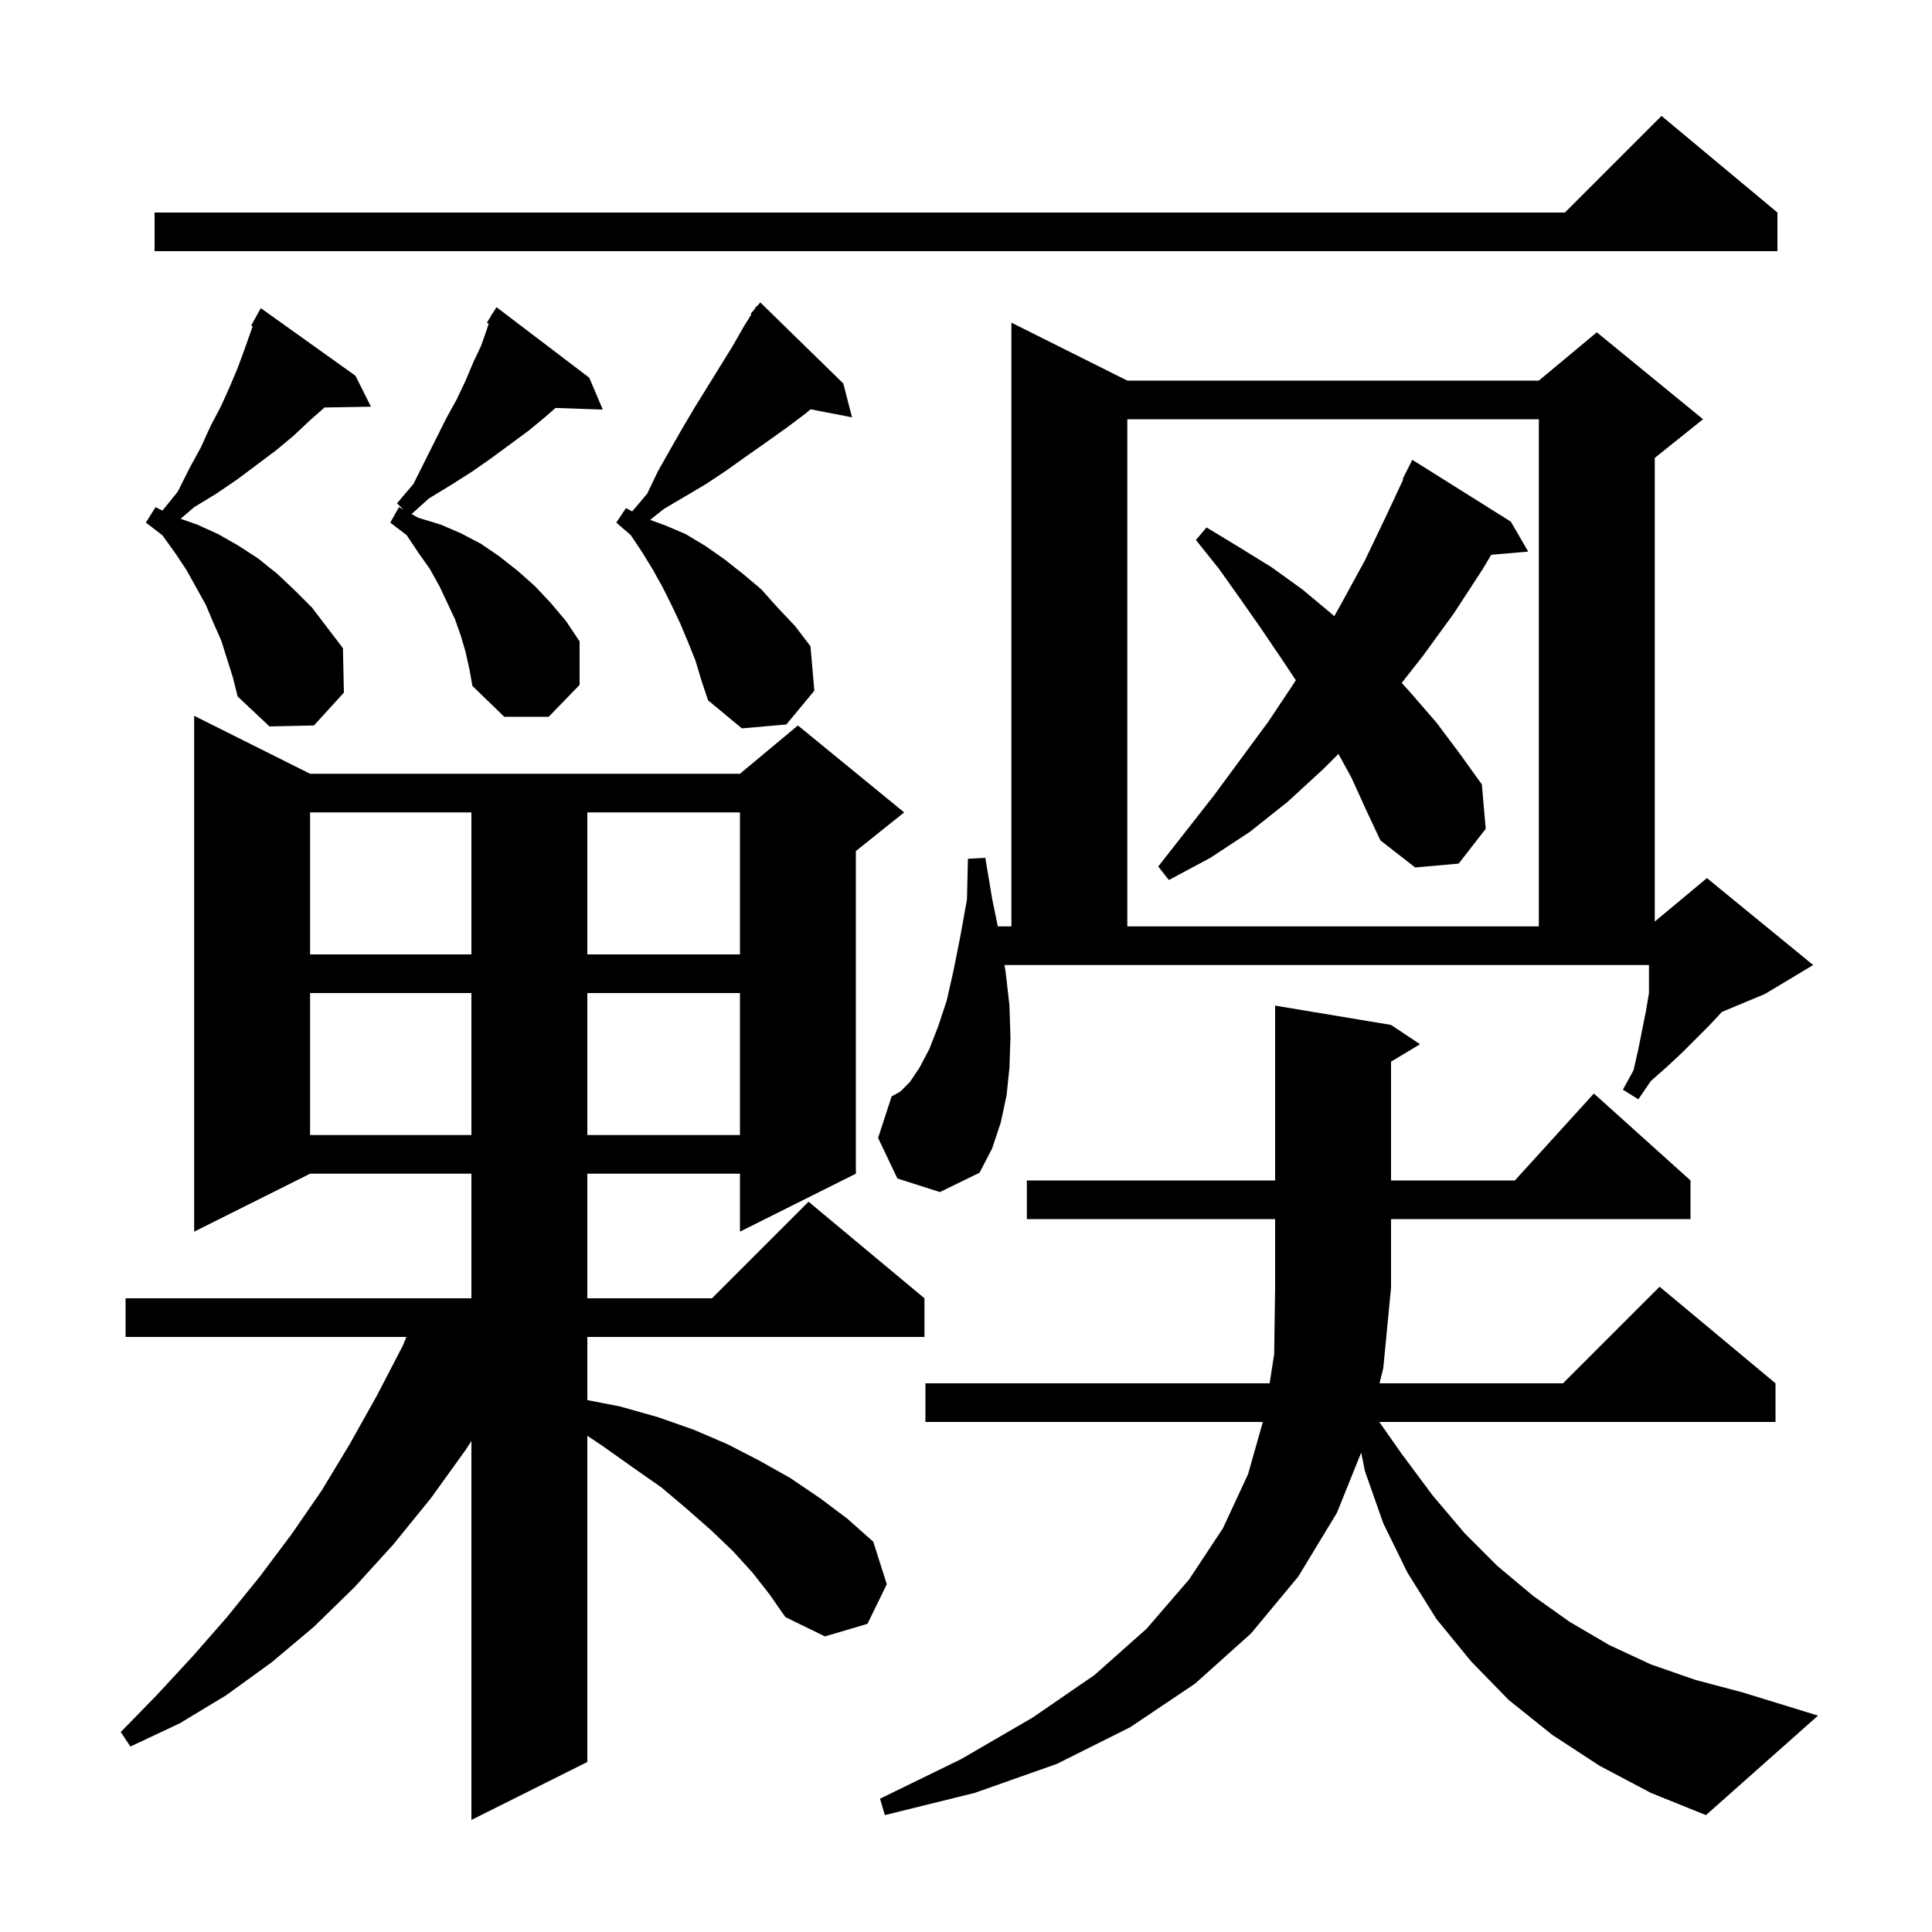<svg xmlns="http://www.w3.org/2000/svg" xmlns:xlink="http://www.w3.org/1999/xlink" version="1.1" baseProfile="full" viewBox="0 0 200 200" width="200" height="200"><g fill="currentColor"><path d="M 77.9 162.8 L 75.9 160.6 L 73.6 158.4 L 71.1 156.2 L 68.5 154.0 L 65.5 151.9 L 62.4 149.7 L 60.8 148.633 L 60.8 182.4 L 48.8 188.4 L 48.8 149.174 L 48.2 150.1 L 44.6 155.1 L 40.7 159.9 L 36.7 164.3 L 32.5 168.4 L 28.1 172.1 L 23.4 175.5 L 18.6 178.4 L 13.5 180.8 L 12.5 179.3 L 16.3 175.4 L 20.0 171.4 L 23.5 167.4 L 26.9 163.2 L 30.2 158.8 L 33.3 154.3 L 36.2 149.5 L 39.0 144.5 L 41.7 139.3 L 42.072 138.4 L 13.0 138.4 L 13.0 134.4 L 48.8 134.4 L 48.8 121.5 L 32.1 121.5 L 20.1 127.5 L 20.1 74.1 L 32.1 80.1 L 76.6 80.1 L 82.6 75.1 L 93.6 84.1 L 88.6 88.1 L 88.6 121.5 L 76.6 127.5 L 76.6 121.5 L 60.8 121.5 L 60.8 134.4 L 73.7 134.4 L 83.7 124.4 L 95.7 134.4 L 95.7 138.4 L 60.8 138.4 L 60.8 144.937 L 64.2 145.6 L 68.1 146.7 L 71.8 148.0 L 75.3 149.5 L 78.6 151.2 L 81.8 153.0 L 84.9 155.1 L 87.7 157.2 L 90.4 159.6 L 91.8 164.0 L 89.8 168.1 L 85.4 169.4 L 81.3 167.4 L 79.7 165.1 Z M 165.6 182.8 L 160.7 179.6 L 156.2 176.0 L 152.3 172.0 L 148.7 167.6 L 145.7 162.8 L 143.2 157.7 L 141.3 152.3 L 140.908 150.373 L 138.4 156.6 L 134.4 163.2 L 129.5 169.1 L 123.7 174.3 L 117.0 178.8 L 109.4 182.6 L 100.9 185.6 L 91.6 187.9 L 91.1 186.2 L 99.5 182.1 L 106.9 177.8 L 113.3 173.4 L 118.7 168.6 L 123.1 163.5 L 126.6 158.2 L 129.2 152.6 L 130.73 147.2 L 95.8 147.2 L 95.8 143.2 L 131.431 143.2 L 131.9 140.2 L 132.0 133.3 L 132.0 126.2 L 106.3 126.2 L 106.3 122.2 L 132.0 122.2 L 132.0 104.1 L 144.0 106.1 L 147.0 108.1 L 144.0 109.9 L 144.0 122.2 L 156.818 122.2 L 165.0 113.2 L 175.0 122.2 L 175.0 126.2 L 144.0 126.2 L 144.0 133.3 L 143.2 141.6 L 142.81 143.2 L 161.8 143.2 L 171.8 133.2 L 183.8 143.2 L 183.8 147.2 L 142.783 147.2 L 145.1 150.5 L 148.3 154.8 L 151.6 158.7 L 155.0 162.1 L 158.7 165.2 L 162.5 167.9 L 166.6 170.3 L 170.9 172.3 L 175.5 173.9 L 180.4 175.2 L 188.2 177.6 L 176.6 187.9 L 170.9 185.6 Z M 104.1 100.6 L 104.5 104.1 L 104.6 107.4 L 104.5 110.5 L 104.2 113.4 L 103.6 116.2 L 102.7 118.9 L 101.4 121.4 L 97.3 123.4 L 92.9 122.0 L 90.9 117.8 L 92.3 113.5 L 93.2 113.0 L 94.2 112.0 L 95.2 110.5 L 96.2 108.6 L 97.1 106.3 L 98.0 103.6 L 98.7 100.5 L 99.4 97.0 L 100.1 93.1 L 100.2 88.9 L 102.0 88.8 L 102.7 93.0 L 103.295 95.9 L 104.7 95.9 L 104.7 33.4 L 116.7 39.4 L 159.3 39.4 L 165.3 34.4 L 176.3 43.4 L 171.3 47.4 L 171.3 95.4 L 176.7 90.9 L 187.7 99.9 L 182.7 102.9 L 178.25 104.754 L 177.0 106.1 L 174.2 108.9 L 172.6 110.4 L 170.9 111.9 L 169.6 113.8 L 168.0 112.8 L 169.1 110.8 L 169.6 108.6 L 170.4 104.6 L 170.7 102.8 L 170.7 99.9 L 103.986 99.9 Z M 32.1 102.8 L 32.1 117.5 L 48.8 117.5 L 48.8 102.8 Z M 60.8 102.8 L 60.8 117.5 L 76.6 117.5 L 76.6 102.8 Z M 32.1 84.1 L 32.1 98.8 L 48.8 98.8 L 48.8 84.1 Z M 60.8 84.1 L 60.8 98.8 L 76.6 98.8 L 76.6 84.1 Z M 116.7 43.4 L 116.7 95.9 L 159.3 95.9 L 159.3 43.4 Z M 139.9 80.5 L 138.554 78.046 L 137.0 79.6 L 133.3 83.0 L 129.4 86.1 L 125.3 88.8 L 121.0 91.1 L 119.9 89.7 L 125.7 82.3 L 131.3 74.7 L 133.9 70.8 L 134.144 70.416 L 132.6 68.1 L 130.5 65.0 L 128.4 62.0 L 126.2 58.9 L 123.8 55.9 L 124.9 54.6 L 128.2 56.6 L 131.6 58.7 L 134.8 61.0 L 137.8 63.5 L 138.124 63.79 L 138.9 62.4 L 141.3 58.0 L 143.5 53.4 L 145.266 49.626 L 145.2 49.6 L 146.2 47.6 L 156.4 54.0 L 158.2 57.1 L 154.37 57.43 L 153.5 58.9 L 150.5 63.5 L 147.3 67.9 L 145.106 70.692 L 146.1 71.8 L 148.7 74.8 L 151.1 78.0 L 153.4 81.2 L 153.8 85.8 L 151.0 89.4 L 146.5 89.8 L 142.9 87.0 L 141.4 83.8 Z M 72.0 68.4 L 71.2 66.4 L 70.4 64.5 L 69.5 62.6 L 68.6 60.8 L 67.6 59.0 L 66.5 57.2 L 65.3 55.4 L 63.8 54.1 L 64.8 52.6 L 65.449 52.942 L 67.0 51.1 L 68.1 48.8 L 69.4 46.5 L 70.6 44.4 L 71.9 42.2 L 75.8 35.9 L 77.0 33.8 L 77.772 32.554 L 77.7 32.5 L 78.107 32.011 L 78.3 31.7 L 78.338 31.734 L 78.7 31.3 L 87.3 39.7 L 88.2 43.2 L 83.908 42.372 L 83.4 42.8 L 81.4 44.3 L 79.3 45.8 L 77.3 47.2 L 75.2 48.7 L 73.1 50.1 L 68.7 52.7 L 67.302 53.819 L 68.9 54.4 L 71.0 55.3 L 73.0 56.5 L 75.0 57.9 L 76.9 59.4 L 78.8 61.0 L 80.5 62.9 L 82.3 64.8 L 83.9 66.9 L 84.3 71.5 L 81.4 75.0 L 76.8 75.4 L 73.3 72.5 L 72.6 70.4 Z M 22.9 66.3 L 22.1 64.5 L 21.3 62.6 L 19.3 59.0 L 18.1 57.2 L 16.8 55.4 L 15.1 54.1 L 16.1 52.5 L 16.815 52.858 L 18.4 50.9 L 19.6 48.5 L 20.8 46.3 L 21.8 44.1 L 22.9 42.0 L 23.8 40.0 L 24.6 38.1 L 25.3 36.2 L 26.156 33.775 L 26.0 33.7 L 27.0 31.9 L 36.8 38.9 L 38.4 42.1 L 33.593 42.183 L 32.1 43.5 L 30.4 45.1 L 28.6 46.6 L 24.6 49.6 L 22.4 51.1 L 20.1 52.5 L 18.693 53.706 L 20.4 54.3 L 22.6 55.3 L 24.7 56.5 L 26.7 57.8 L 28.7 59.4 L 30.5 61.1 L 32.3 62.9 L 35.5 67.1 L 35.6 71.7 L 32.5 75.1 L 27.9 75.2 L 24.6 72.1 L 24.1 70.1 Z M 48.2 67.5 L 47.7 65.8 L 47.1 64.1 L 45.5 60.7 L 44.5 58.9 L 43.3 57.2 L 42.1 55.4 L 40.4 54.1 L 41.3 52.5 L 41.744 52.744 L 41.1 52.1 L 42.8 50.1 L 46.2 43.3 L 47.3 41.3 L 48.2 39.4 L 49.0 37.5 L 49.8 35.8 L 50.4 34.1 L 50.587 33.501 L 50.4 33.4 L 50.837 32.7 L 50.9 32.5 L 50.944 32.529 L 51.4 31.8 L 61.0 39.1 L 62.4 42.4 L 57.507 42.231 L 56.4 43.2 L 54.7 44.6 L 50.9 47.4 L 48.9 48.8 L 46.7 50.2 L 44.4 51.6 L 42.603 53.217 L 43.3 53.6 L 45.6 54.3 L 47.7 55.2 L 49.8 56.3 L 51.7 57.6 L 53.6 59.1 L 55.4 60.7 L 57.0 62.4 L 58.6 64.3 L 60.0 66.4 L 60.0 70.9 L 56.8 74.2 L 52.2 74.2 L 48.9 71.0 L 48.6 69.3 Z M 184.0 22.0 L 184.0 26.0 L 16.0 26.0 L 16.0 22.0 L 162.0 22.0 L 172.0 12.0 Z "/></g></svg>
